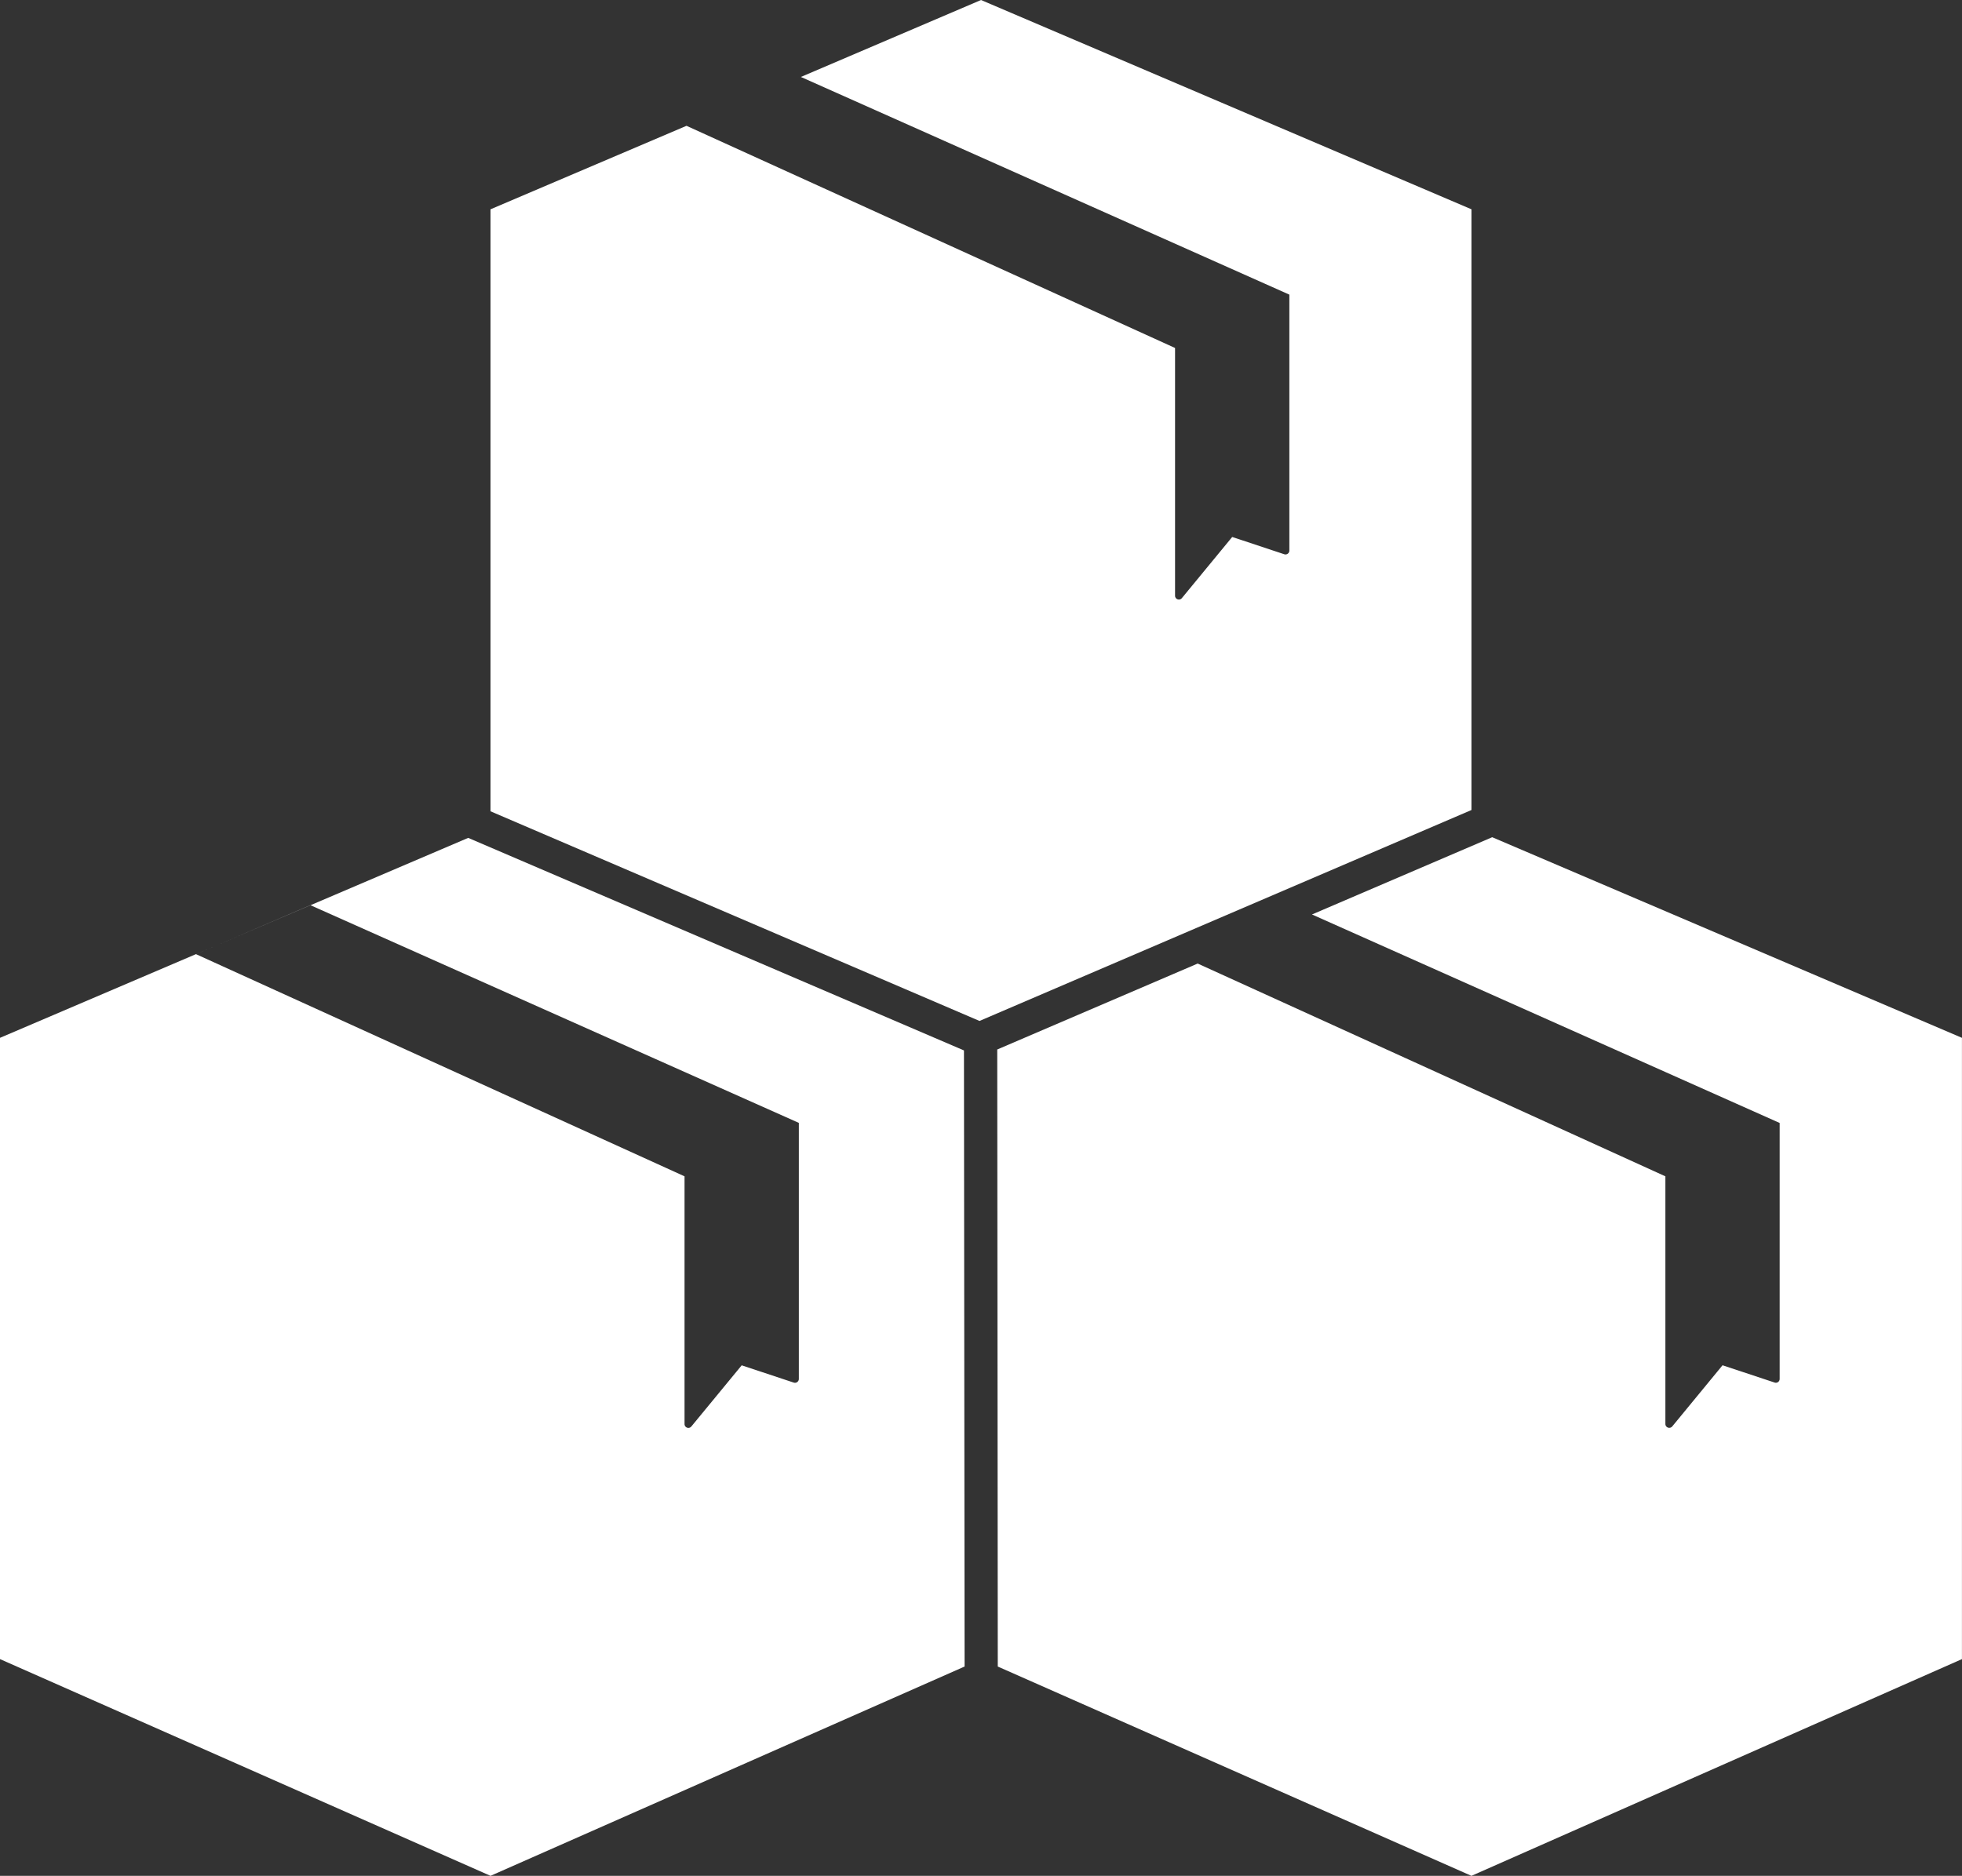 <svg xmlns="http://www.w3.org/2000/svg" viewBox="0 0 440.47 421.23"><rect x="0" y="0" width="440.47" height="421.23" fill="#333333" stroke="none"/><defs><style>.cls-1{fill:#fff;}</style></defs><g id="Layer_2" data-name="Layer 2"><g id="Layer_1-2" data-name="Layer 1"><path class="cls-1" d="M219.9,229.26l110.45-47.37V47L220.24,0,179.8,17.28,289.46,66.16v57.48a.87.87,0,0,1-1.14.82l-11.69-3.88-11.3,13.73a.86.86,0,0,1-1.53-.55V78.14L154.12,28.25,110.12,47V182.18Z"/><path class="cls-1" d="M335,188l-40.46,17.35,105,46.82v57.47a.86.86,0,0,1-1.13.82l-11.7-3.88-11.29,13.73a.87.87,0,0,1-1.54-.55V264.15l-105-47.78-45,19.3L224,374.23l106.34,47,110.12-48.67V233.05Z"/><path class="cls-1" d="M216.41,235.88l-111.3-47.73L0,233.05V372.56l110.12,48.67,106.43-47Zm-37.07,73.77a.87.87,0,0,1-1.14.82l-11.69-3.88-11.3,13.73a.86.86,0,0,1-1.53-.55V264.15L44,214.26l25.68-11,109.66,48.89Z"/></g></g></svg>